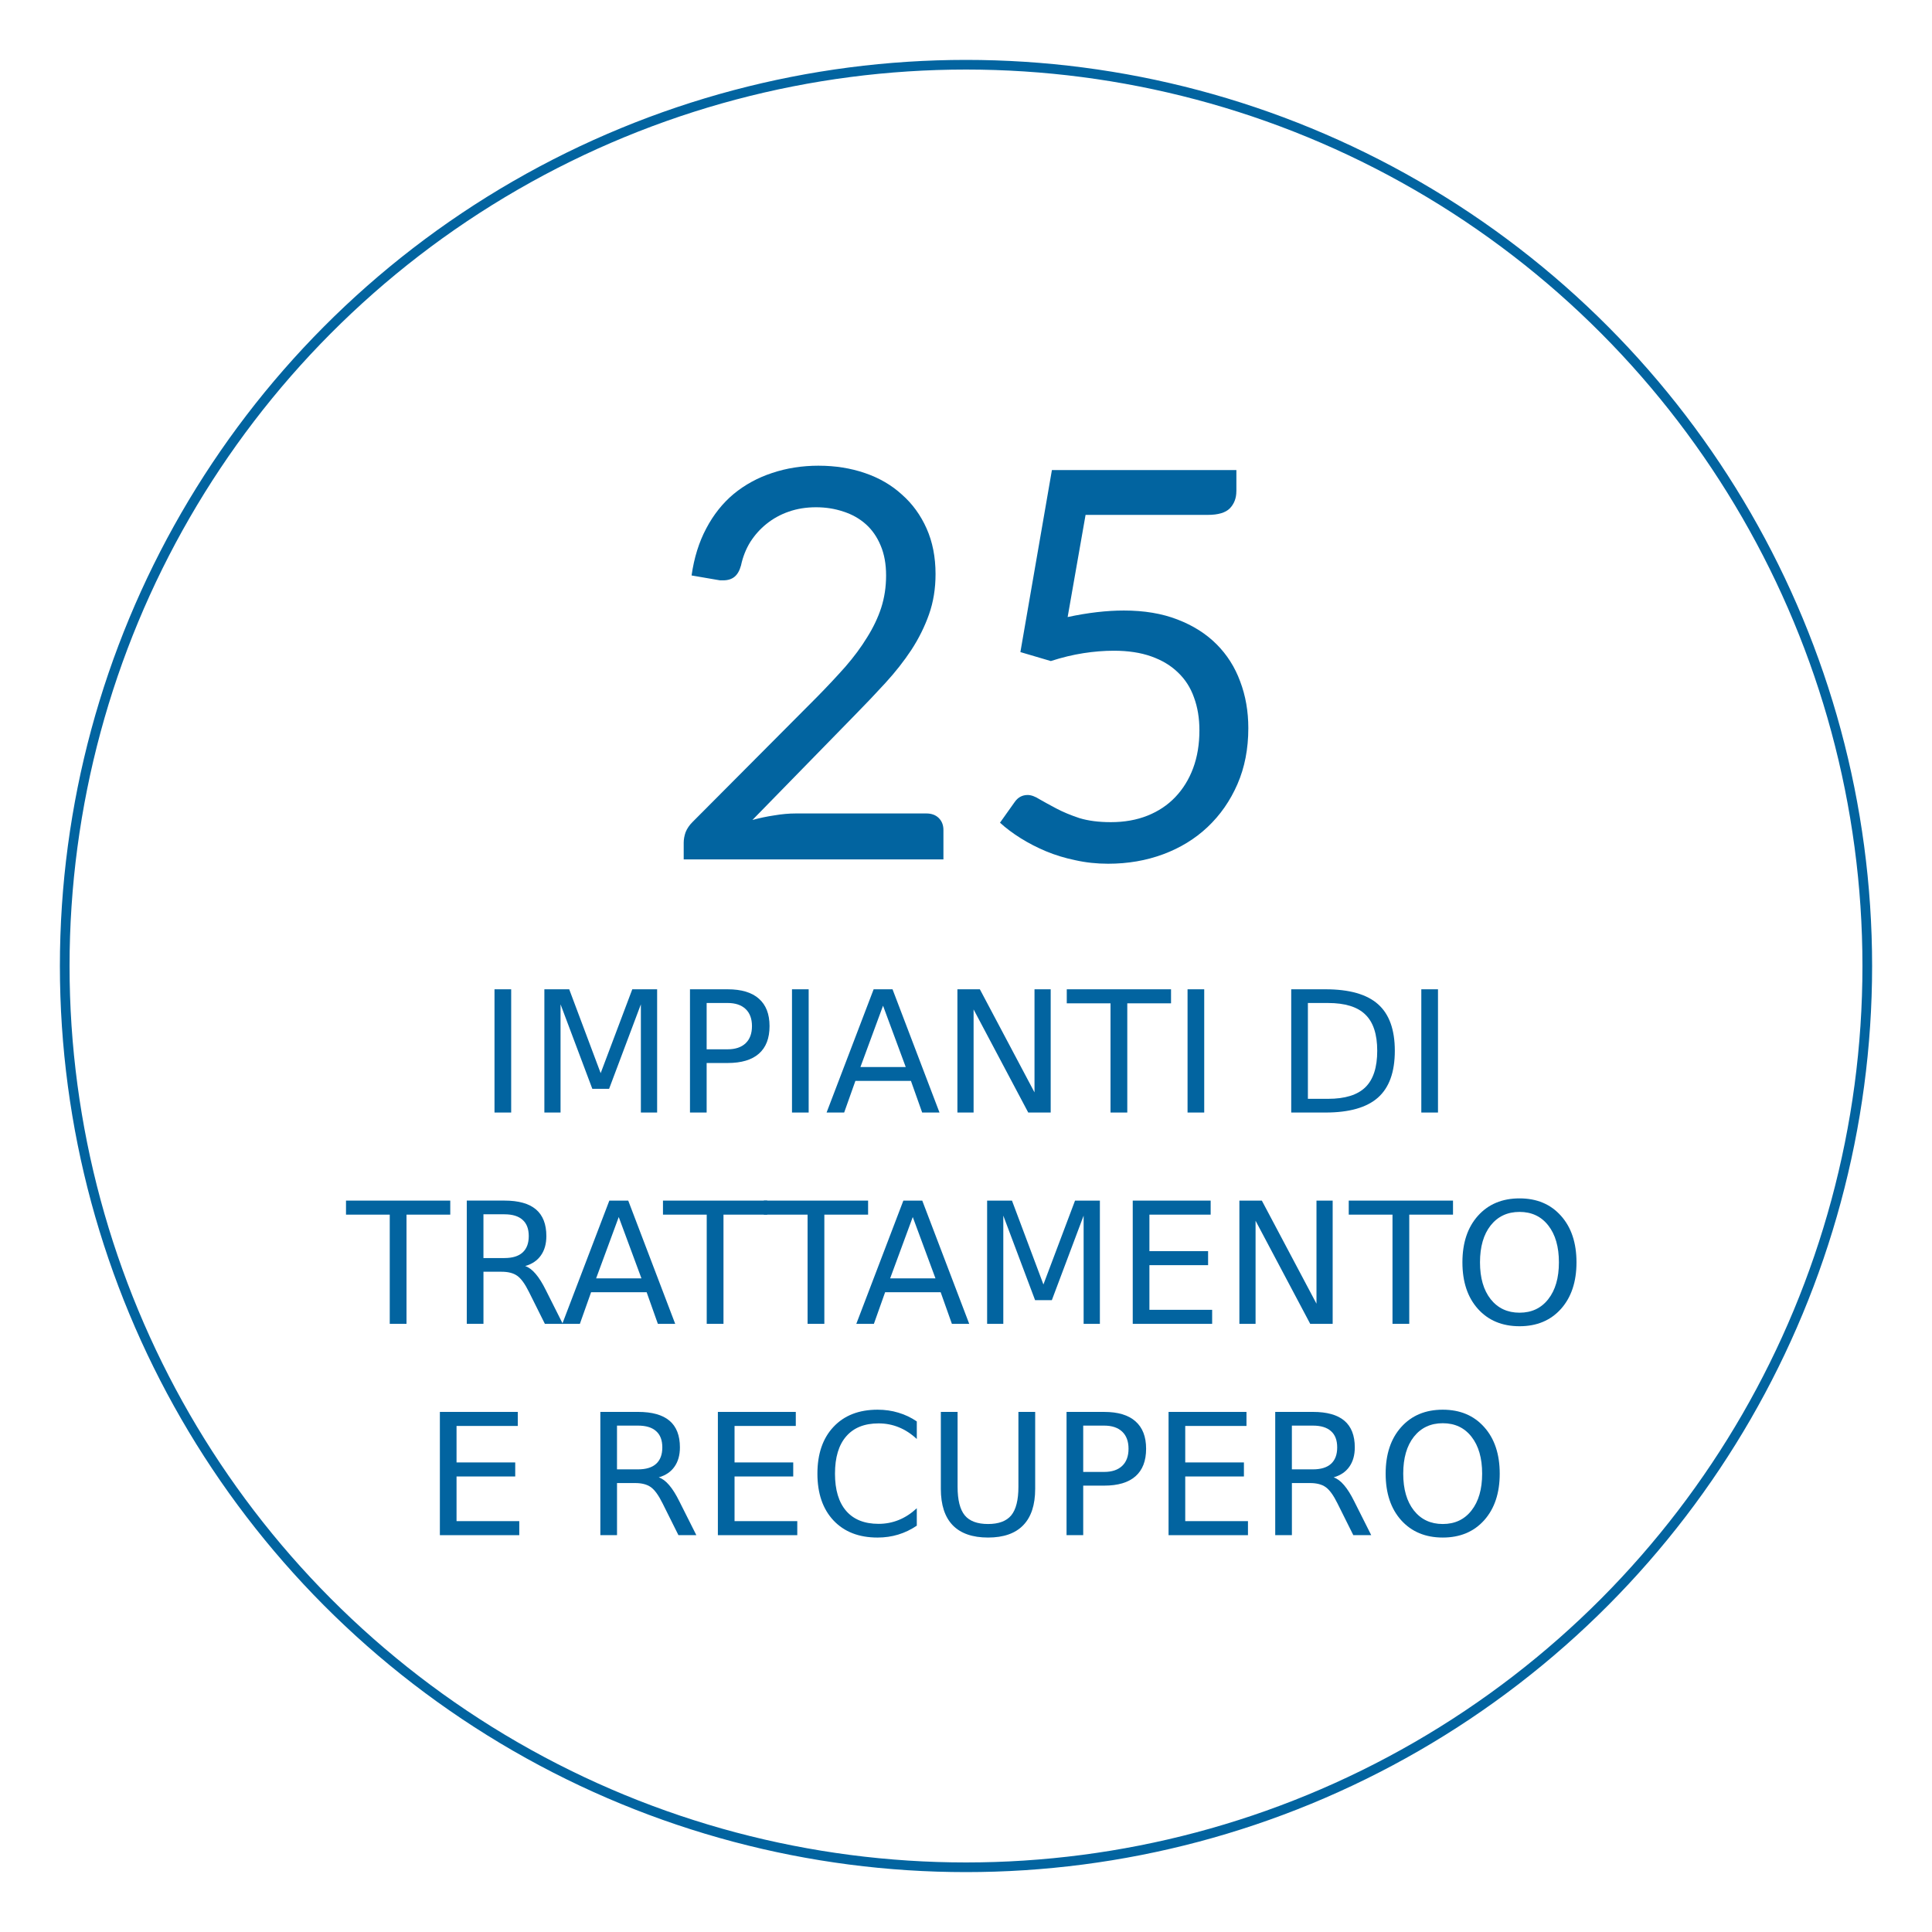 <?xml version="1.0" encoding="UTF-8" standalone="no"?>
<svg
   xmlns:dc="http://purl.org/dc/elements/1.1/"
   xmlns:cc="http://creativecommons.org/ns#"
   xmlns:rdf="http://www.w3.org/1999/02/22-rdf-syntax-ns#"
   xmlns:svg="http://www.w3.org/2000/svg"
   xmlns="http://www.w3.org/2000/svg"
   xmlns:sodipodi="http://sodipodi.sourceforge.net/DTD/sodipodi-0.dtd"
   xmlns:inkscape="http://www.inkscape.org/namespaces/inkscape"
   xml:space="preserve"
   style="enable-background:new 0 0 200 200;"
   viewBox="0 0 200 200"
   y="0px"
   x="0px"
   id="Livello_1"
   version="1.1"
   inkscape:version="0.91 r13725"
   sodipodi:docname="c1-s3-impianti.svg"><sodipodi:namedview
     pagecolor="#ffffff"
     bordercolor="#666666"
     borderopacity="1"
     objecttolerance="10"
     gridtolerance="10"
     guidetolerance="10"
     inkscape:pageopacity="0"
     inkscape:pageshadow="2"
     inkscape:window-width="1513"
     inkscape:window-height="1078"
     id="namedview7"
     showgrid="false"
     inkscape:zoom="2.8030155"
     inkscape:cx="71.459308"
     inkscape:cy="126.70143"
     inkscape:window-x="308"
     inkscape:window-y="11"
     inkscape:window-maximized="0"
     inkscape:current-layer="Livello_1" /><defs
     id="defs37" /><style
     id="style3"
     type="text/css">
	.st0{fill:none;stroke:#0264A0;stroke-miterlimit:10;}
	.st1{fill:#0264A0;}
</style><circle
     id="circle5"
     r="93.3"
     cy="100"
     cx="100"
     class="st0" /><g
     style="font-style:normal;font-variant:normal;font-weight:normal;font-stretch:normal;font-size:56.25px;line-height:125%;font-family:Lato;-inkscape-font-specification:'Lato, Normal';text-align:start;letter-spacing:0px;word-spacing:0px;writing-mode:lr-tb;text-anchor:start;fill:#0264a0;fill-opacity:1;stroke:none;stroke-width:1px;stroke-linecap:butt;stroke-linejoin:miter;stroke-opacity:1"
     id="text4135"><path
       d="m 84.754,48.21 q 2.559,0 4.781,0.759 2.222,0.759 3.825,2.222 1.631,1.434 2.559,3.516 0.928,2.081 0.928,4.725 0,2.25 -0.675,4.162 -0.675,1.913 -1.828,3.684 -1.153,1.744 -2.672,3.403 -1.491,1.631 -3.178,3.347 l -10.603,10.856 q 1.125,-0.309 2.278,-0.478 1.153,-0.197 2.222,-0.197 l 13.5,0 q 0.816,0 1.294,0.478 0.478,0.478 0.478,1.238 l 0,3.038 -26.887,0 0,-1.716 q 0,-0.534 0.197,-1.097 0.225,-0.562 0.703,-1.041 L 84.585,72.144 q 1.603,-1.631 2.925,-3.122 1.322,-1.519 2.25,-3.038 0.956,-1.519 1.462,-3.066 0.506,-1.575 0.506,-3.347 0,-1.772 -0.562,-3.094 -0.562,-1.35 -1.547,-2.222 -0.984,-0.872 -2.306,-1.294 -1.322,-0.45 -2.841,-0.45 -1.519,0 -2.812,0.45 -1.294,0.45 -2.306,1.266 -0.984,0.787 -1.688,1.884 -0.675,1.097 -0.956,2.419 -0.225,0.816 -0.675,1.181 -0.45,0.366 -1.181,0.366 -0.141,0 -0.309,0 -0.141,-0.028 -0.338,-0.056 l -2.616,-0.45 q 0.394,-2.756 1.519,-4.866 1.125,-2.138 2.841,-3.572 1.744,-1.434 3.966,-2.166 2.25,-0.759 4.838,-0.759 z"
       style=""
       id="path4150" /><path
       d="m 127.987,50.854 q 0,1.069 -0.675,1.772 -0.675,0.675 -2.278,0.675 l -12.656,0 -1.856,10.575 q 3.15,-0.675 5.822,-0.675 3.15,0 5.541,0.928 2.419,0.928 4.05,2.559 1.631,1.631 2.447,3.853 0.844,2.222 0.844,4.838 0,3.206 -1.125,5.794 -1.125,2.587 -3.094,4.444 -1.941,1.828 -4.584,2.812 -2.644,0.984 -5.709,0.984 -1.772,0 -3.403,-0.366 -1.631,-0.338 -3.038,-0.928 -1.406,-0.591 -2.616,-1.35 -1.209,-0.759 -2.138,-1.603 l 1.519,-2.138 q 0.506,-0.731 1.35,-0.731 0.534,0 1.238,0.45 0.731,0.422 1.744,0.956 1.012,0.534 2.362,0.984 1.378,0.422 3.263,0.422 2.109,0 3.797,-0.675 1.688,-0.675 2.869,-1.913 1.209,-1.266 1.856,-3.009 0.647,-1.744 0.647,-3.909 0,-1.884 -0.562,-3.403 -0.534,-1.519 -1.659,-2.587 -1.097,-1.069 -2.756,-1.659 -1.659,-0.591 -3.881,-0.591 -1.519,0 -3.15,0.253 -1.631,0.253 -3.375,0.816 l -3.15,-0.928 3.263,-18.844 19.097,0 0,2.194 z"
       style=""
       id="path4152" /></g><g
     style="font-style:normal;font-variant:normal;font-weight:normal;font-stretch:normal;font-size:17.5px;line-height:125%;font-family:sans-serif;-inkscape-font-specification:'sans-serif, Normal';text-align:center;letter-spacing:0px;word-spacing:0px;writing-mode:lr-tb;text-anchor:middle;fill:#0264a0;fill-opacity:1;stroke:none;stroke-width:1px;stroke-linecap:butt;stroke-linejoin:miter;stroke-opacity:1"
     id="text4139"><path
       d="m 51.191,102.411 1.726,0 0,12.758 -1.726,0 0,-12.758 z"
       style=""
       id="path4155" /><path
       d="m 56.353,102.411 2.572,0 3.256,8.682 3.273,-8.682 2.572,0 0,12.758 -1.683,0 0,-11.202 -3.29,8.75 -1.735,0 -3.29,-8.75 0,11.202 -1.675,0 0,-12.758 z"
       style=""
       id="path4157" /><path
       d="m 73.152,103.829 0,4.794 2.17,0 q 1.205,0 1.863,-0.624 0.658,-0.624 0.658,-1.777 0,-1.145 -0.658,-1.769 -0.658,-0.624 -1.863,-0.624 l -2.17,0 z m -1.726,-1.418 3.896,0 q 2.145,0 3.239,0.974 1.102,0.966 1.102,2.837 0,1.888 -1.102,2.854 -1.094,0.966 -3.239,0.966 l -2.17,0 0,5.127 -1.726,0 0,-12.758 z"
       style=""
       id="path4159" /><path
       d="m 81.987,102.411 1.726,0 0,12.758 -1.726,0 0,-12.758 z"
       style=""
       id="path4161" /><path
       d="m 91.412,104.111 -2.341,6.349 4.691,0 -2.35,-6.349 z m -0.974,-1.7 1.957,0 4.862,12.758 -1.794,0 -1.162,-3.273 -5.751,0 -1.162,3.273 -1.82,0 4.871,-12.758 z"
       style=""
       id="path4163" /><path
       d="m 99.111,102.411 2.324,0 5.657,10.673 0,-10.673 1.675,0 0,12.758 -2.324,0 -5.657,-10.673 0,10.673 -1.675,0 0,-12.758 z"
       style=""
       id="path4165" /><path
       d="m 110.433,102.411 10.792,0 0,1.453 -4.529,0 0,11.305 -1.735,0 0,-11.305 -4.529,0 0,-1.453 z"
       style=""
       id="path4167" /><path
       d="m 122.935,102.411 1.726,0 0,12.758 -1.726,0 0,-12.758 z"
       style=""
       id="path4169" /><path
       d="m 135.393,103.829 0,9.921 2.085,0 q 2.64,0 3.862,-1.196 1.23,-1.196 1.23,-3.777 0,-2.563 -1.23,-3.751 -1.222,-1.196 -3.862,-1.196 l -2.085,0 z m -1.726,-1.418 3.546,0 q 3.708,0 5.443,1.547 1.735,1.538 1.735,4.819 0,3.298 -1.743,4.845 -1.743,1.547 -5.435,1.547 l -3.546,0 0,-12.758 z"
       style=""
       id="path4171" /><path
       d="m 147.134,102.411 1.726,0 0,12.758 -1.726,0 0,-12.758 z"
       style=""
       id="path4173" /><path
       d="m 35.819,124.286 10.792,0 0,1.453 -4.529,0 0,11.305 -1.735,0 0,-11.305 -4.529,0 0,-1.453 z"
       style=""
       id="path4175" /><path
       d="m 54.37,131.062 q 0.555,0.188 1.077,0.803 0.53,0.615 1.06,1.692 l 1.752,3.486 -1.854,0 -1.632,-3.273 q -0.632,-1.282 -1.23,-1.7 -0.59,-0.419 -1.615,-0.419 l -1.88,0 0,5.392 -1.726,0 0,-12.758 3.896,0 q 2.188,0 3.264,0.914 1.077,0.914 1.077,2.76 0,1.205 -0.564,2 -0.555,0.795 -1.624,1.102 z m -4.324,-5.358 0,4.529 2.17,0 q 1.248,0 1.88,-0.573 0.641,-0.581 0.641,-1.7 0,-1.119 -0.641,-1.683 -0.632,-0.573 -1.88,-0.573 l -2.17,0 z"
       style=""
       id="path4177" /><path
       d="m 64.052,125.986 -2.341,6.349 4.691,0 -2.35,-6.349 z m -0.974,-1.7 1.957,0 4.862,12.758 -1.794,0 -1.162,-3.273 -5.751,0 -1.162,3.273 -1.82,0 4.871,-12.758 z"
       style=""
       id="path4179" /><path
       d="m 68.632,124.286 10.792,0 0,1.453 -4.529,0 0,11.305 -1.735,0 0,-11.305 -4.529,0 0,-1.453 z"
       style=""
       id="path4181" /><path
       d="m 79.073,124.286 10.792,0 0,1.453 -4.529,0 0,11.305 -1.735,0 0,-11.305 -4.529,0 0,-1.453 z"
       style=""
       id="path4183" /><path
       d="m 94.489,125.986 -2.341,6.349 4.691,0 -2.35,-6.349 z m -0.974,-1.7 1.957,0 4.862,12.758 -1.794,0 -1.162,-3.273 -5.751,0 -1.162,3.273 -1.82,0 4.871,-12.758 z"
       style=""
       id="path4185" /><path
       d="m 102.187,124.286 2.572,0 3.256,8.682 3.273,-8.682 2.572,0 0,12.758 -1.683,0 0,-11.202 -3.29,8.75 -1.735,0 -3.29,-8.75 0,11.202 -1.675,0 0,-12.758 z"
       style=""
       id="path4187" /><path
       d="m 117.261,124.286 8.066,0 0,1.453 -6.34,0 0,3.777 6.075,0 0,1.453 -6.075,0 0,4.623 6.494,0 0,1.453 -8.22,0 0,-12.758 z"
       style=""
       id="path4189" /><path
       d="m 128.301,124.286 2.324,0 5.657,10.673 0,-10.673 1.675,0 0,12.758 -2.324,0 -5.657,-10.673 0,10.673 -1.675,0 0,-12.758 z"
       style=""
       id="path4191" /><path
       d="m 139.623,124.286 10.792,0 0,1.453 -4.529,0 0,11.305 -1.735,0 0,-11.305 -4.529,0 0,-1.453 z"
       style=""
       id="path4193" /><path
       d="m 157.302,125.457 q -1.88,0 -2.991,1.401 -1.102,1.401 -1.102,3.82 0,2.41 1.102,3.811 1.111,1.401 2.991,1.401 1.88,0 2.974,-1.401 1.102,-1.401 1.102,-3.811 0,-2.418 -1.102,-3.82 -1.094,-1.401 -2.974,-1.401 z m 0,-1.401 q 2.683,0 4.29,1.803 1.606,1.794 1.606,4.819 0,3.016 -1.606,4.819 -1.606,1.794 -4.29,1.794 -2.692,0 -4.307,-1.794 -1.606,-1.794 -1.606,-4.819 0,-3.025 1.606,-4.819 1.615,-1.803 4.307,-1.803 z"
       style=""
       id="path4195" /><path
       d="m 45.535,146.161 8.066,0 0,1.453 -6.34,0 0,3.777 6.075,0 0,1.453 -6.075,0 0,4.623 6.494,0 0,1.453 -8.22,0 0,-12.758 z"
       style=""
       id="path4197" /><path
       d="m 68.196,152.937 q 0.555,0.188 1.077,0.803 0.53,0.615 1.06,1.692 l 1.752,3.486 -1.854,0 -1.632,-3.273 q -0.632,-1.282 -1.23,-1.7 -0.59,-0.419 -1.615,-0.419 l -1.88,0 0,5.392 -1.726,0 0,-12.758 3.896,0 q 2.188,0 3.264,0.914 1.077,0.914 1.077,2.76 0,1.205 -0.564,2 -0.555,0.795 -1.624,1.102 z m -4.324,-5.358 0,4.529 2.17,0 q 1.248,0 1.88,-0.573 0.641,-0.581 0.641,-1.7 0,-1.119 -0.641,-1.683 -0.632,-0.573 -1.88,-0.573 l -2.17,0 z"
       style=""
       id="path4199" /><path
       d="m 74.314,146.161 8.066,0 0,1.453 -6.34,0 0,3.777 6.075,0 0,1.453 -6.075,0 0,4.623 6.494,0 0,1.453 -8.22,0 0,-12.758 z"
       style=""
       id="path4201" /><path
       d="m 94.907,147.144 0,1.82 q -0.872,-0.812 -1.863,-1.213 -0.983,-0.402 -2.094,-0.402 -2.188,0 -3.35,1.342 -1.162,1.333 -1.162,3.862 0,2.521 1.162,3.862 1.162,1.333 3.35,1.333 1.111,0 2.094,-0.402 0.991,-0.402 1.863,-1.213 l 0,1.803 q -0.906,0.615 -1.923,0.923 -1.008,0.308 -2.136,0.308 -2.897,0 -4.563,-1.769 -1.666,-1.777 -1.666,-4.845 0,-3.076 1.666,-4.845 1.666,-1.777 4.563,-1.777 1.145,0 2.153,0.308 1.017,0.299 1.906,0.906 z"
       style=""
       id="path4203" /><path
       d="m 97.394,146.161 1.735,0 0,7.75 q 0,2.051 0.743,2.957 0.743,0.897 2.41,0.897 1.658,0 2.401,-0.897 0.743,-0.906 0.743,-2.957 l 0,-7.75 1.735,0 0,7.964 q 0,2.495 -1.239,3.768 -1.23,1.273 -3.64,1.273 -2.418,0 -3.657,-1.273 -1.23,-1.273 -1.23,-3.768 l 0,-7.964 z"
       style=""
       id="path4205" /><path
       d="m 112.134,147.579 0,4.794 2.17,0 q 1.205,0 1.863,-0.624 0.658,-0.624 0.658,-1.777 0,-1.145 -0.658,-1.769 -0.658,-0.624 -1.863,-0.624 l -2.17,0 z m -1.726,-1.418 3.896,0 q 2.145,0 3.239,0.974 1.102,0.966 1.102,2.837 0,1.888 -1.102,2.854 -1.094,0.966 -3.239,0.966 l -2.17,0 0,5.127 -1.726,0 0,-12.758 z"
       style=""
       id="path4207" /><path
       d="m 120.969,146.161 8.066,0 0,1.453 -6.34,0 0,3.777 6.075,0 0,1.453 -6.075,0 0,4.623 6.494,0 0,1.453 -8.22,0 0,-12.758 z"
       style=""
       id="path4209" /><path
       d="m 138.059,152.937 q 0.555,0.188 1.077,0.803 0.53,0.615 1.06,1.692 l 1.752,3.486 -1.854,0 -1.632,-3.273 q -0.632,-1.282 -1.23,-1.7 -0.59,-0.419 -1.615,-0.419 l -1.88,0 0,5.392 -1.726,0 0,-12.758 3.896,0 q 2.188,0 3.264,0.914 1.077,0.914 1.077,2.76 0,1.205 -0.564,2 -0.555,0.795 -1.624,1.102 z m -4.324,-5.358 0,4.529 2.17,0 q 1.248,0 1.88,-0.573 0.641,-0.581 0.641,-1.7 0,-1.119 -0.641,-1.683 -0.632,-0.573 -1.88,-0.573 l -2.17,0 z"
       style=""
       id="path4211" /><path
       d="m 149.355,147.332 q -1.88,0 -2.991,1.401 -1.102,1.401 -1.102,3.82 0,2.41 1.102,3.811 1.111,1.401 2.991,1.401 1.88,0 2.974,-1.401 1.102,-1.401 1.102,-3.811 0,-2.418 -1.102,-3.82 -1.094,-1.401 -2.974,-1.401 z m 0,-1.401 q 2.683,0 4.29,1.803 1.606,1.794 1.606,4.819 0,3.016 -1.606,4.819 -1.606,1.794 -4.29,1.794 -2.692,0 -4.307,-1.794 -1.606,-1.794 -1.606,-4.819 0,-3.025 1.606,-4.819 1.615,-1.803 4.307,-1.803 z"
       style=""
       id="path4213" /></g></svg>